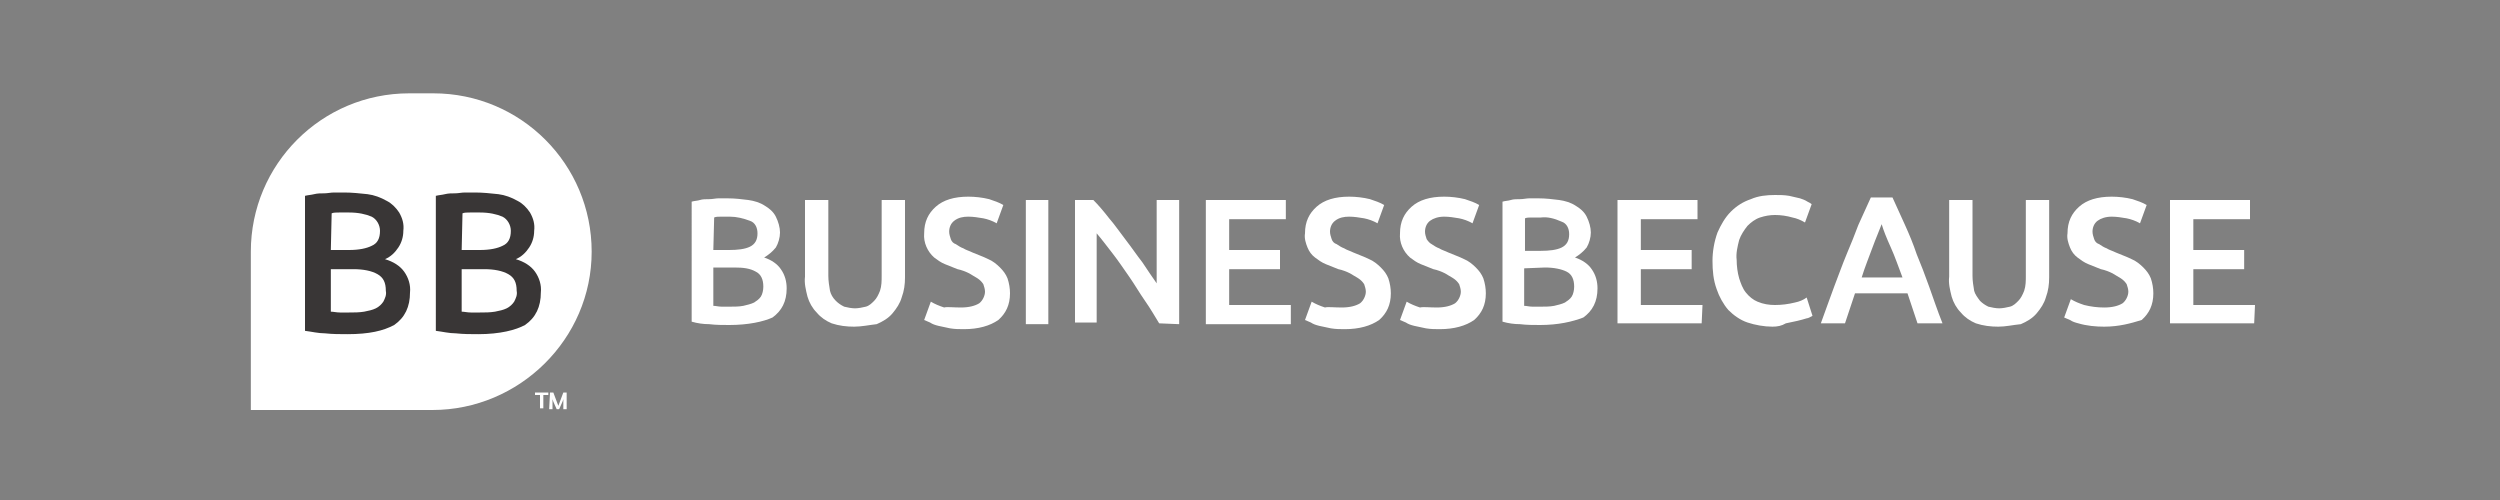 <svg version="1.1" id="Layer_1" xmlns="http://www.w3.org/2000/svg" x="0" y="0" viewBox="0 0 300 60" style="enable-background:new 0 0 300 60" xml:space="preserve"><rect x="0" y="0" width="300" height="60" fill="#808080" stroke="none"/><style>.st0{fill:#fff}.st1{fill:#393636}</style><path id="path160" class="st0" d="M51.9 49.2H30.1v-19c0-10.5 8.5-19 19-19H52c10.5 0 19 8.5 19 19s-8.7 19-19.1 19"/><path id="path162" class="st1" d="M39.7 32.4v5c.3 0 .7.1 1.1.1h1.1c.6 0 1.2 0 1.8-.1.5-.1 1-.2 1.4-.4s.7-.5.9-.8c.2-.4.4-.8.3-1.3 0-1-.3-1.6-1-2-.7-.4-1.7-.6-2.9-.6h-2.7zm0-2.4h2.2c1.2 0 2.1-.2 2.7-.5.7-.3 1-.9 1-1.8 0-.7-.4-1.4-1-1.7-.7-.3-1.6-.5-2.7-.5h-1.2c-.3 0-.7 0-.9.1l-.1 4.4zm2 10.1c-.9 0-1.8 0-2.7-.1-.8 0-1.6-.2-2.4-.3V23.5c.4-.1.7-.1 1.1-.2.4-.1.8-.1 1.2-.1s.8-.1 1.2-.1h1.2c.9 0 1.9.1 2.8.2.8.1 1.6.4 2.3.8.6.3 1.1.8 1.5 1.4.4.7.6 1.4.5 2.2 0 .7-.2 1.4-.6 2s-.9 1.1-1.6 1.4c1 .3 1.8.8 2.3 1.5.5.7.8 1.6.7 2.5 0 1.7-.6 3-1.9 3.9-1.3.7-3 1.1-5.6 1.1"/><path id="path164" class="st1" d="M55.4 32.4v5c.3 0 .7.1 1.1.1h1.1c.6 0 1.2 0 1.8-.1.5-.1 1-.2 1.4-.4s.7-.5.9-.8c.2-.4.4-.8.3-1.3 0-1-.3-1.6-1-2-.7-.4-1.7-.6-2.9-.6h-2.7zm0-2.4h2.2c1.2 0 2.1-.2 2.7-.5.7-.3 1-.9 1-1.8 0-.7-.4-1.4-1-1.7-.7-.3-1.6-.5-2.7-.5h-1.2c-.3 0-.7 0-.9.1l-.1 4.4zm2 10.1c-.9 0-1.8 0-2.7-.1-.8 0-1.6-.2-2.4-.3V23.5c.4-.1.7-.1 1.1-.2.4-.1.8-.1 1.2-.1.4 0 .8-.1 1.2-.1H57c.9 0 1.9.1 2.8.2.8.1 1.6.4 2.3.8.6.3 1.1.8 1.5 1.4.4.7.6 1.4.5 2.2 0 .7-.2 1.4-.6 2-.4.6-.9 1.1-1.6 1.4 1 .3 1.8.8 2.3 1.5.5.7.8 1.6.7 2.5 0 1.7-.6 3-1.9 3.9-1.1.6-3 1.1-5.6 1.1"/><path id="path166" class="st0" d="M85.6 32.2v4.5c.3 0 .6.1 1 .1h1c.5 0 1.1 0 1.6-.1.4-.1.9-.2 1.3-.4.3-.2.6-.4.8-.7.2-.3.3-.8.3-1.2 0-.9-.3-1.5-.9-1.8-.7-.4-1.5-.5-2.6-.5h-2.5zm0-2.2h1.9c1 0 1.9-.1 2.5-.4.6-.3.9-.8.9-1.6 0-.7-.3-1.3-.9-1.5-.8-.3-1.6-.5-2.4-.5h-1.1c-.3 0-.6 0-.8.1l-.1 3.9zm1.9 9c-.8 0-1.6 0-2.4-.1-.7 0-1.4-.1-2.1-.3V24.2c.3-.1.7-.1 1-.2.3-.1.7-.1 1.1-.1.4 0 .8-.1 1.1-.1h1.1c.9 0 1.7.1 2.5.2.7.1 1.4.3 2 .7.5.3 1 .7 1.3 1.3s.5 1.3.5 1.9-.2 1.3-.5 1.8c-.4.5-.9.9-1.4 1.2.9.3 1.6.8 2 1.4.5.7.7 1.5.7 2.3 0 1.6-.6 2.7-1.7 3.5-1.1.5-2.9.9-5.2.9"/><path id="path168" class="st0" d="M102.5 39.2c-.9 0-1.8-.1-2.7-.4-.7-.3-1.3-.7-1.8-1.3-.5-.5-.9-1.2-1.1-1.9-.2-.8-.4-1.6-.3-2.4V24h2.8v9.1c0 .6.1 1.2.2 1.8.1.4.3.8.7 1.2.3.3.6.5 1 .7.4.1.9.2 1.3.2s.9-.1 1.3-.2.7-.4 1-.7c.3-.3.5-.7.7-1.2.2-.6.2-1.2.2-1.8V24h2.8v9.3c0 .8-.1 1.6-.4 2.4-.2.7-.6 1.3-1.1 1.9s-1.2 1-1.9 1.3c-.9.1-1.8.3-2.7.3"/><path id="path170" class="st0" d="M115.3 36.9c1 0 1.7-.2 2.2-.5.4-.3.7-.9.7-1.4 0-.3-.1-.6-.2-.9-.2-.3-.4-.5-.7-.7-.3-.2-.7-.4-1-.6-.4-.2-.9-.4-1.4-.5l-1.5-.6c-.5-.2-.9-.5-1.3-.8-.8-.7-1.3-1.8-1.2-2.9 0-1.4.5-2.4 1.4-3.2.9-.8 2.2-1.2 3.9-1.2.8 0 1.7.1 2.5.3.6.2 1.2.4 1.7.7l-.8 2.2c-.5-.3-1.1-.5-1.6-.6-.6-.1-1.2-.2-1.8-.2-.6 0-1.2.1-1.7.5-.4.3-.6.8-.6 1.3 0 .3.1.6.2.9.1.3.3.5.6.6.3.2.6.4.9.5.3.2.7.3 1.1.5.7.3 1.3.5 1.9.8.5.2 1 .6 1.4 1 .4.4.7.8.9 1.3.2.6.3 1.2.3 1.8 0 1.4-.5 2.4-1.4 3.2-1 .7-2.4 1.1-4.1 1.1-.6 0-1.1 0-1.7-.1-.5-.1-.9-.2-1.4-.3-.4-.1-.7-.2-1-.4-.2-.1-.5-.2-.7-.3l.8-2.2c.5.3 1 .5 1.6.7.3-.1 1.1 0 2 0"/><path id="path172" class="st0" d="M123.1 24h2.7v14.9h-2.7V24"/><path id="path174" class="st0" d="M139.1 38.8c-.5-.8-1-1.7-1.7-2.7-.7-1-1.2-1.9-1.9-2.9s-1.3-1.9-2-2.8-1.3-1.7-1.9-2.4v10.7H129V24h2.2c.6.6 1.2 1.3 1.9 2.2.7.8 1.3 1.7 2 2.6.7.9 1.3 1.8 2 2.7.6.9 1.2 1.8 1.7 2.5V24h2.7v14.9l-2.4-.1"/><path id="path176" class="st0" d="M144.7 38.8V24h9.6v2.3h-6.8V30h6.1v2.3h-6.1v4.3h7.4v2.3h-10.2"/><path id="path178" class="st0" d="M161 36.9c1 0 1.7-.2 2.2-.5.4-.3.7-.9.7-1.4 0-.3-.1-.6-.2-.9-.2-.3-.4-.5-.7-.7-.3-.2-.7-.4-1-.6-.4-.2-.9-.4-1.4-.5l-1.5-.6c-.5-.2-.9-.5-1.3-.8-.4-.3-.7-.7-.9-1.2s-.4-1.1-.3-1.7c0-1.4.5-2.4 1.4-3.2.9-.8 2.2-1.2 3.9-1.2.8 0 1.7.1 2.5.3.6.2 1.2.4 1.7.7l-.8 2.2c-.5-.3-1.1-.5-1.6-.6-.6-.1-1.2-.2-1.8-.2s-1.2.1-1.7.5c-.4.3-.6.8-.6 1.3 0 .3.1.6.2.9.1.3.3.5.6.6.3.2.6.4.9.5.3.2.7.3 1.1.5.7.3 1.3.5 1.9.8.5.2 1 .6 1.4 1 .4.4.7.8.9 1.3.2.6.3 1.2.3 1.8 0 1.4-.5 2.4-1.4 3.2-1 .7-2.4 1.1-4.1 1.1-.6 0-1.1 0-1.7-.1-.5-.1-.9-.2-1.4-.3-.4-.1-.7-.2-1-.4-.2-.1-.5-.2-.7-.3l.8-2.2c.5.3 1 .5 1.6.7.3-.1 1.1 0 2 0"/><path id="path180" class="st0" d="M172.4 36.9c1 0 1.7-.2 2.2-.5.4-.3.7-.9.7-1.4 0-.3-.1-.6-.2-.9-.2-.3-.4-.5-.7-.7-.3-.2-.7-.4-1-.6-.4-.2-.9-.4-1.4-.5l-1.5-.6c-.5-.2-.9-.5-1.3-.8-.8-.7-1.3-1.8-1.2-2.9 0-1.4.5-2.4 1.4-3.2.9-.8 2.2-1.2 3.9-1.2.8 0 1.7.1 2.5.3.6.2 1.2.4 1.7.7l-.8 2.2c-.5-.3-1.1-.5-1.6-.6-.6-.1-1.2-.2-1.8-.2-.7 0-1.3.2-1.7.5-.4.3-.6.8-.6 1.3 0 .3.1.6.2.9.2.3.4.5.6.6.3.2.6.4.9.5.3.2.7.3 1.1.5.7.3 1.3.5 1.9.8.5.2 1 .6 1.4 1 .4.4.7.8.9 1.3.2.6.3 1.2.3 1.8 0 1.4-.5 2.4-1.4 3.2-1 .7-2.4 1.1-4.1 1.1-.6 0-1.1 0-1.7-.1-.5-.1-.9-.2-1.4-.3-.4-.1-.7-.2-1-.4-.2-.1-.5-.2-.7-.3l.8-2.2c.5.3 1 .5 1.6.7.4-.1 1.1 0 2 0"/><path id="path182" class="st0" d="M184.8 39c-.8 0-1.6 0-2.4-.1-.7 0-1.4-.1-2.1-.3V24.2c.3-.1.7-.1 1-.2.3-.1.7-.1 1.1-.1s.8-.1 1.1-.1h1.1c.9 0 1.7.1 2.5.2.7.1 1.4.3 2 .7.5.3 1 .7 1.3 1.3s.5 1.3.5 1.9-.2 1.3-.5 1.8c-.4.5-.9.9-1.4 1.2.9.3 1.6.8 2 1.4.5.7.7 1.5.7 2.3 0 1.6-.6 2.7-1.7 3.5-1.3.5-3 .9-5.2.9m-1.9-6.8v4.5c.3 0 .6.1 1 .1h1c.5 0 1.1 0 1.6-.1.4-.1.9-.2 1.3-.4.3-.2.6-.4.8-.7s.3-.8.3-1.2c0-.9-.3-1.5-.9-1.8s-1.5-.5-2.6-.5l-2.5.1m2-6.1h-1.1c-.3 0-.6 0-.8.1v3.9h1.9c1 0 1.9-.1 2.5-.4.6-.3.9-.8.9-1.6 0-.7-.3-1.3-.9-1.5-.9-.4-1.7-.6-2.5-.5"/><path id="path184" class="st0" d="M204.2 38.8h-10.1V24h9.6v2.3h-6.8V30h6.1v2.3h-6.1v4.3h7.4l-.1 2.2"/><path id="path186" class="st0" d="M212.7 39.2c-1 0-2.1-.2-3-.5-.9-.3-1.7-.9-2.3-1.5-.6-.7-1.1-1.6-1.4-2.5-.4-1.1-.5-2.2-.5-3.4 0-1.1.2-2.3.6-3.4.4-.9.9-1.8 1.6-2.5.7-.7 1.5-1.2 2.4-1.5.9-.4 1.9-.5 2.9-.5.6 0 1.1 0 1.7.1.4.1.9.2 1.3.3.3.1.6.2.9.4.2.1.4.2.5.3l-.8 2.2c-.5-.3-1-.5-1.5-.6-.7-.2-1.4-.3-2.1-.3-.6 0-1.2.1-1.8.3-.6.2-1.1.6-1.5 1-.4.5-.8 1.1-1 1.7-.2.8-.4 1.6-.3 2.4 0 .7.1 1.5.3 2.2.2.6.4 1.2.8 1.7s.9.9 1.4 1.1c.7.3 1.4.4 2.1.4.8 0 1.6-.1 2.4-.3.5-.1 1-.3 1.4-.6l.7 2.2c-.2.1-.5.3-.7.3-.3.1-.7.2-1.1.3-.5.1-.9.2-1.4.3-.5.3-1 .4-1.6.4"/><path id="path188" class="st0" d="M233.1 38.8h-3l-.6-1.8-.6-1.8h-6.3L222 37l-.6 1.8h-2.9c.6-1.6 1.1-3.1 1.6-4.4s1-2.7 1.5-3.9c.5-1.2 1-2.4 1.4-3.5l1.5-3.3h2.6l1.5 3.3c.5 1.1 1 2.3 1.4 3.5.5 1.2 1 2.5 1.5 3.9s1 2.9 1.6 4.4m-7.3-11.9c-.3.8-.7 1.7-1.1 2.8-.4 1.1-.9 2.3-1.3 3.6h4.9c-.5-1.3-.9-2.5-1.4-3.6-.5-1.1-.9-2.1-1.1-2.8"/><path id="path190" class="st0" d="M239.8 39.2c-.9 0-1.8-.1-2.7-.4-.7-.3-1.3-.7-1.8-1.3-.5-.5-.9-1.2-1.1-1.9-.2-.8-.4-1.6-.3-2.4V24h2.8v9.1c0 .6.1 1.2.2 1.8.1.4.4.8.7 1.2.3.3.6.5 1 .7.4.1.9.2 1.3.2s.9-.1 1.3-.2.7-.4 1-.7c.3-.3.5-.7.7-1.2.2-.6.2-1.2.2-1.8V24h2.8v9.3c0 .8-.1 1.6-.4 2.4-.2.7-.6 1.3-1.1 1.9s-1.2 1-1.9 1.3c-1 .1-1.8.3-2.7.3"/><path id="path192" class="st0" d="M252.5 39.2c-1 0-2.1-.1-3.1-.4-.4-.1-.7-.2-1-.4-.2-.1-.5-.2-.7-.3l.8-2.2c.5.3 1 .5 1.6.7.8.2 1.6.3 2.4.3 1 0 1.7-.2 2.2-.5.4-.3.7-.9.7-1.4 0-.3-.1-.6-.2-.9-.2-.3-.4-.5-.7-.7-.3-.2-.7-.4-1-.6-.4-.2-.9-.4-1.4-.5l-1.5-.6c-.5-.2-.9-.5-1.3-.8-.4-.3-.7-.7-.9-1.2s-.4-1.1-.3-1.7c0-1.4.5-2.4 1.4-3.2.9-.8 2.2-1.2 3.9-1.2.8 0 1.7.1 2.5.3.6.2 1.2.4 1.7.7l-.8 2.2c-.5-.3-1.1-.5-1.6-.6-.6-.1-1.2-.2-1.8-.2-.7 0-1.3.2-1.7.5-.4.3-.6.8-.6 1.3 0 .3.1.6.2.9.1.3.3.5.6.6.3.2.6.4.9.5.3.2.7.3 1.1.5.7.3 1.3.5 1.9.8.5.2 1 .6 1.4 1 .4.4.7.8.9 1.3.2.6.3 1.2.3 1.8 0 1.4-.5 2.4-1.4 3.2-1.3.4-2.7.8-4.5.8"/><path id="path194" class="st0" d="M270.5 38.8h-10.1V24h9.6v2.3h-6.8V30h6.1v2.3h-6.1v4.3h7.4l-.1 2.2"/><path class="st0" d="M64.2 47.1h1.6v.3h-.6V49h-.4v-1.6h-.6v-.3zM66 47.1h.4l.6 1.6.6-1.6h.4v2h-.4v-1.2l-.1.3-.4.9h-.3l-.4-.9-.1-.3v1.2h-.4l.1-2z"/></svg>
